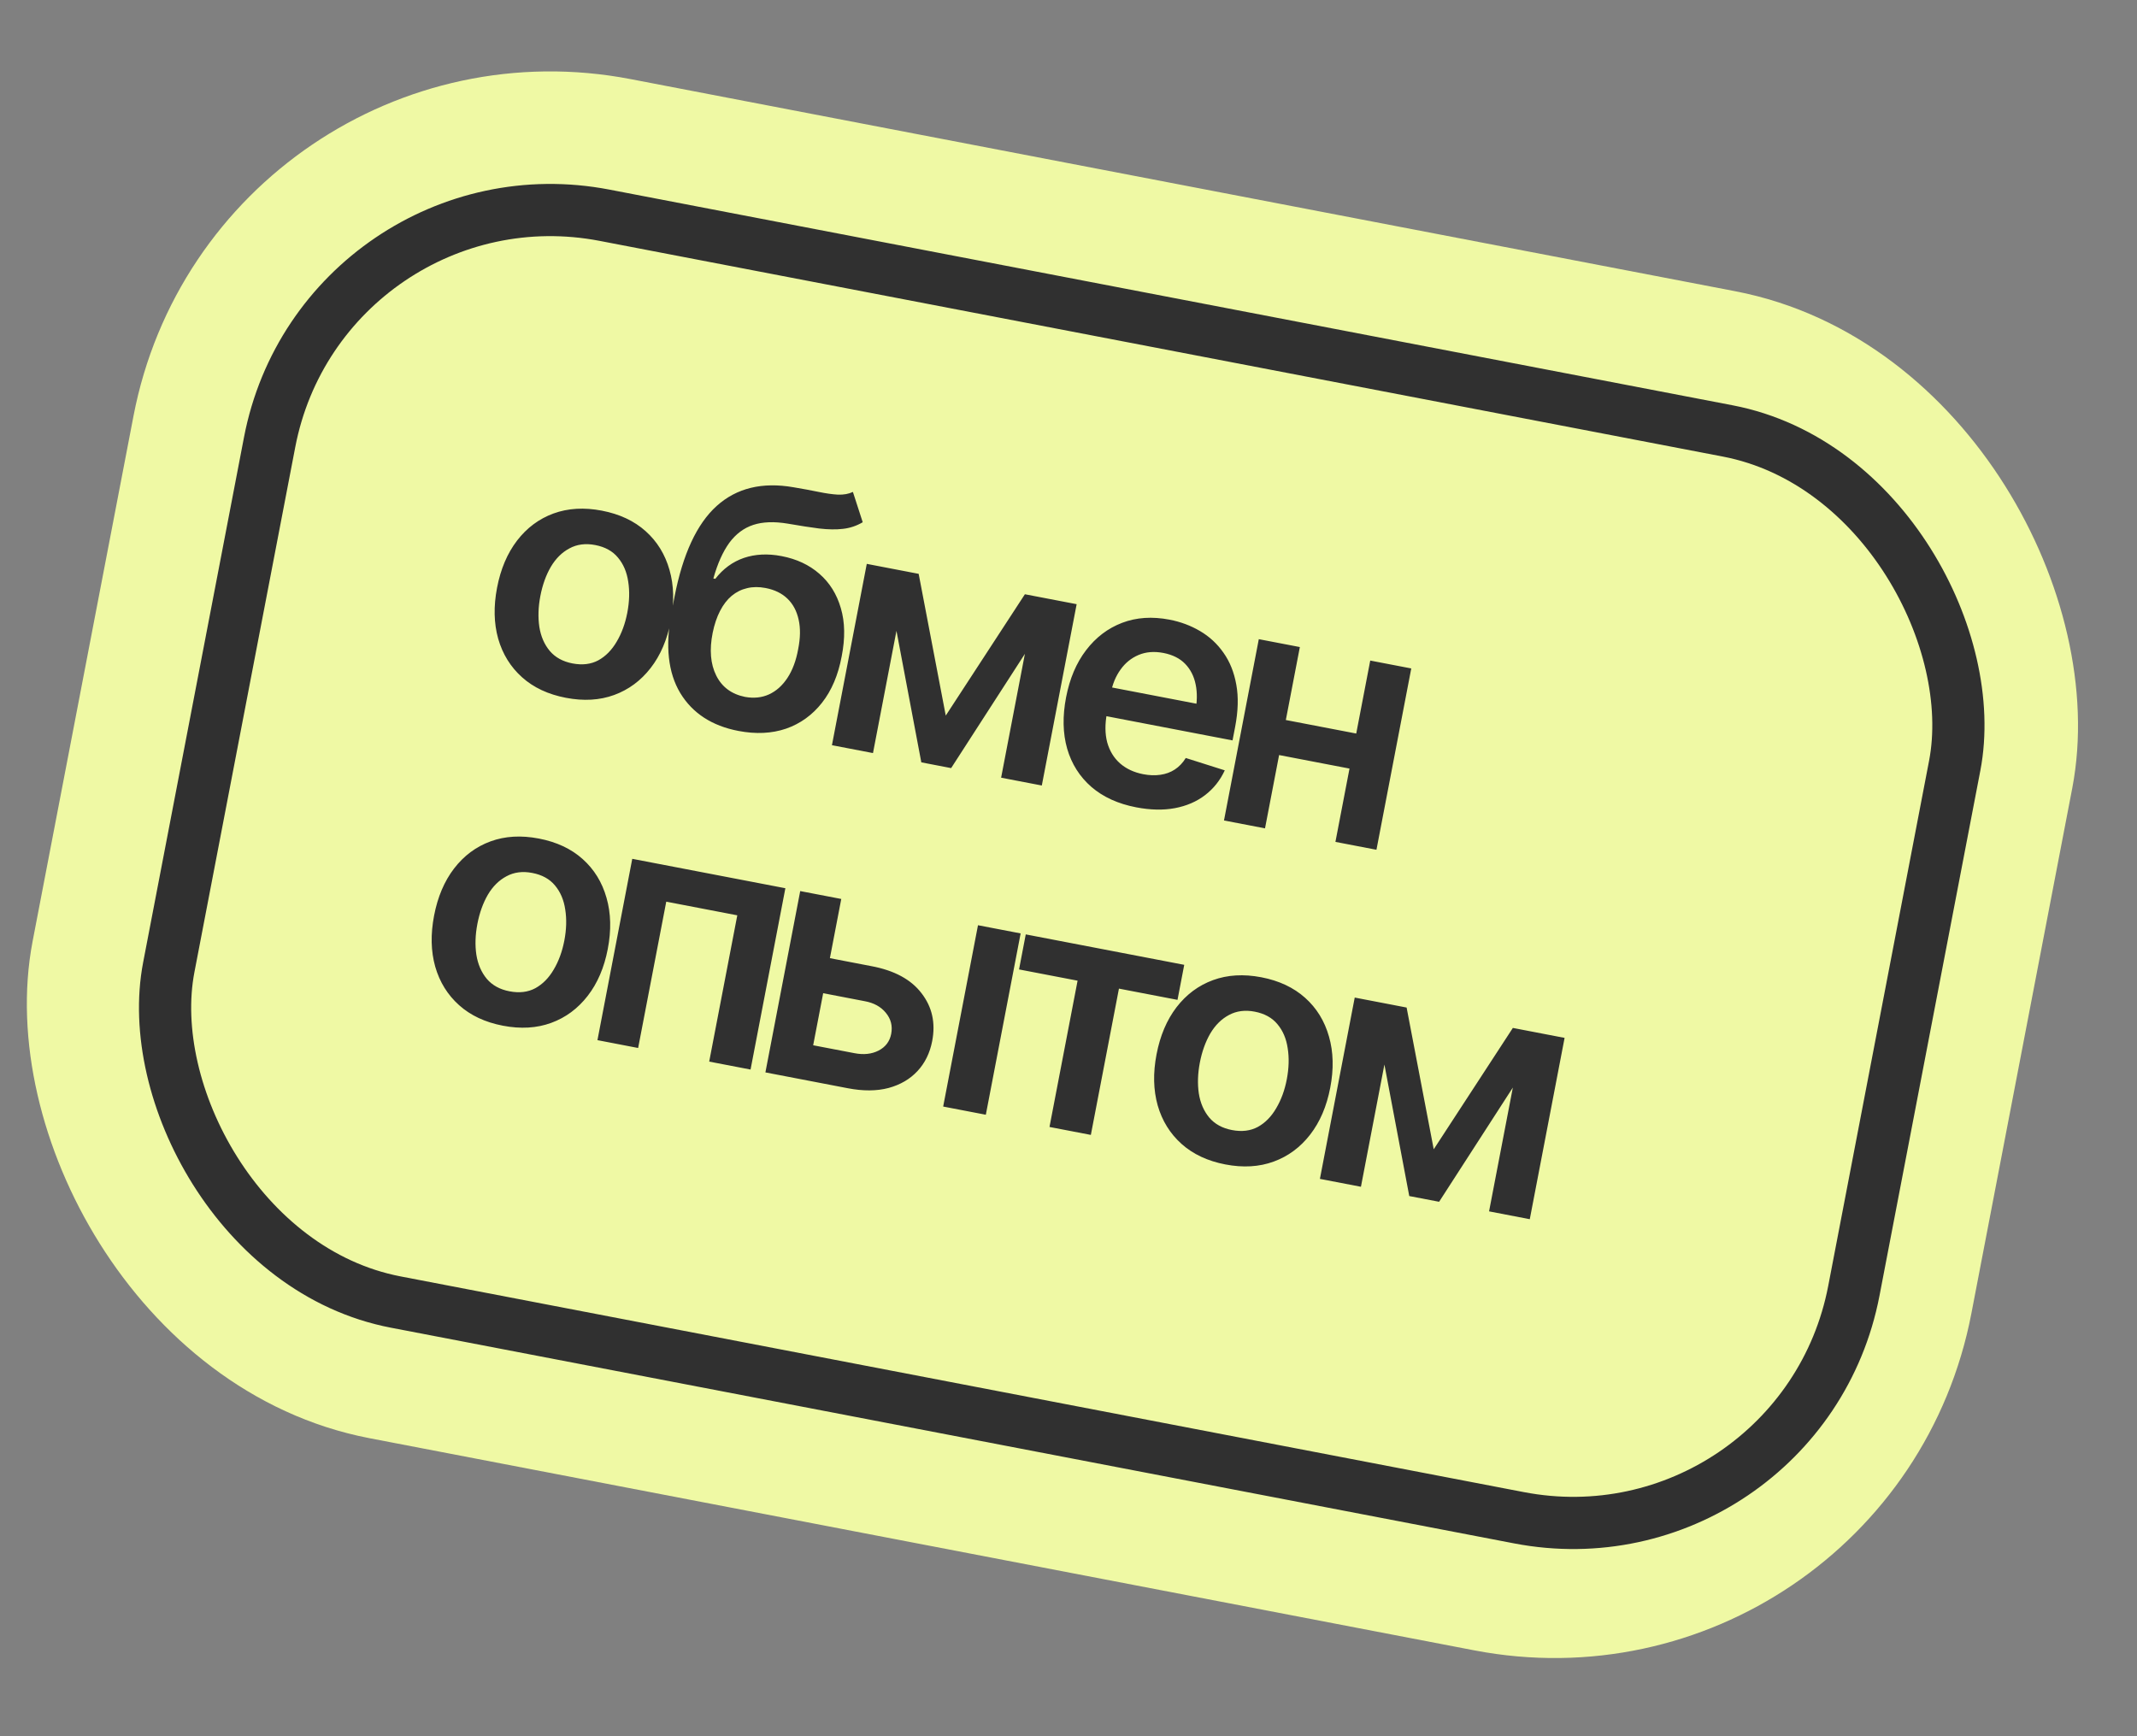 <?xml version="1.0" encoding="UTF-8"?> <svg xmlns="http://www.w3.org/2000/svg" width="96" height="78" viewBox="0 0 96 78" fill="none"><rect x="0" y="0" width="96" height="78" fill="#808080" stroke="none"/><rect x="11.6" y="2.915" width="83.63" height="57.119" rx="16.547" transform="rotate(10.871 11.6 2.915)" fill="#EFF9A4" stroke="#EFF9A4" stroke-width="5.055"></rect><rect x="14.536" y="7.246" width="77.081" height="49.718" rx="12.847" transform="rotate(10.871 14.536 7.246)" fill="#EFF9A4" stroke="#303030" stroke-width="2.345"></rect><path d="M25.421 31.349C24.624 31.196 23.968 30.889 23.453 30.427C22.937 29.965 22.579 29.388 22.38 28.695C22.186 28.003 22.169 27.239 22.329 26.404C22.49 25.564 22.79 24.858 23.227 24.287C23.669 23.712 24.216 23.306 24.866 23.068C25.516 22.831 26.239 22.788 27.036 22.941C27.832 23.094 28.488 23.401 29.004 23.863C29.52 24.325 29.877 24.904 30.075 25.602C30.275 26.295 30.294 27.062 30.132 27.902C29.972 28.738 29.671 29.441 29.229 30.01C28.787 30.58 28.241 30.984 27.591 31.222C26.941 31.46 26.218 31.502 25.421 31.349ZM25.718 29.805C26.16 29.889 26.546 29.843 26.878 29.665C27.21 29.482 27.485 29.202 27.704 28.826C27.927 28.451 28.085 28.018 28.18 27.527C28.276 27.027 28.29 26.561 28.221 26.13C28.158 25.7 28.005 25.341 27.763 25.053C27.523 24.759 27.181 24.571 26.739 24.486C26.307 24.403 25.922 24.452 25.585 24.634C25.249 24.811 24.969 25.088 24.746 25.463C24.527 25.839 24.37 26.277 24.274 26.777C24.18 27.268 24.165 27.728 24.228 28.159C24.296 28.59 24.453 28.952 24.699 29.246C24.946 29.535 25.285 29.721 25.718 29.805ZM38.315 22.1L38.756 23.462C38.478 23.625 38.182 23.724 37.868 23.759C37.559 23.796 37.202 23.79 36.798 23.743C36.4 23.692 35.93 23.619 35.389 23.525C34.779 23.423 34.262 23.442 33.837 23.582C33.412 23.722 33.054 23.991 32.761 24.388C32.473 24.786 32.234 25.319 32.046 25.988L32.133 26.005C32.482 25.553 32.91 25.24 33.416 25.065C33.928 24.892 34.493 24.864 35.109 24.983C35.785 25.112 36.351 25.377 36.808 25.777C37.27 26.178 37.591 26.693 37.773 27.322C37.959 27.952 37.971 28.675 37.81 29.49C37.654 30.326 37.36 31.02 36.926 31.572C36.493 32.123 35.955 32.511 35.313 32.735C34.672 32.954 33.957 32.988 33.17 32.837C31.98 32.609 31.11 32.041 30.559 31.135C30.013 30.224 29.881 29.023 30.163 27.53L30.301 26.809C30.675 24.891 31.306 23.532 32.195 22.731C33.09 21.925 34.242 21.645 35.65 21.891C36.07 21.961 36.444 22.031 36.774 22.099C37.103 22.167 37.395 22.208 37.649 22.222C37.904 22.23 38.126 22.19 38.315 22.1ZM33.472 31.309C33.866 31.379 34.223 31.342 34.543 31.197C34.869 31.048 35.145 30.802 35.373 30.457C35.6 30.113 35.761 29.683 35.855 29.168C35.956 28.663 35.964 28.219 35.876 27.834C35.79 27.445 35.621 27.131 35.37 26.891C35.119 26.651 34.792 26.493 34.389 26.416C34.092 26.359 33.817 26.361 33.564 26.423C33.311 26.48 33.08 26.595 32.871 26.766C32.666 26.939 32.492 27.164 32.348 27.444C32.203 27.723 32.092 28.052 32.015 28.43C31.863 29.192 31.917 29.832 32.175 30.349C32.433 30.867 32.865 31.187 33.472 31.309ZM42.486 32.148L46.041 26.697L47.579 26.992L42.728 34.507L41.388 34.249L39.732 25.485L41.269 25.78L42.486 32.148ZM40.781 25.686L39.217 33.832L37.373 33.478L38.938 25.332L40.781 25.686ZM44.973 34.938L46.537 26.792L48.366 27.143L46.801 35.289L44.973 34.938ZM51.045 36.27C50.228 36.113 49.557 35.808 49.03 35.354C48.503 34.895 48.14 34.322 47.94 33.634C47.744 32.947 47.728 32.178 47.891 31.328C48.053 30.488 48.352 29.782 48.789 29.211C49.227 28.636 49.767 28.225 50.408 27.981C51.049 27.736 51.758 27.689 52.535 27.838C53.036 27.934 53.494 28.105 53.91 28.351C54.331 28.598 54.682 28.922 54.962 29.324C55.248 29.726 55.44 30.206 55.539 30.764C55.64 31.317 55.621 31.951 55.484 32.665L55.369 33.263L48.695 31.981L48.943 30.691L54.663 31.79L53.694 31.996C53.782 31.535 53.789 31.121 53.713 30.754C53.639 30.382 53.481 30.072 53.242 29.825C53.002 29.577 52.676 29.414 52.263 29.334C51.85 29.255 51.48 29.285 51.151 29.423C50.822 29.561 50.551 29.781 50.337 30.082C50.123 30.379 49.978 30.729 49.901 31.132L49.729 32.028C49.634 32.524 49.637 32.965 49.739 33.352C49.847 33.736 50.038 34.049 50.313 34.294C50.594 34.539 50.943 34.702 51.361 34.782C51.633 34.834 51.888 34.843 52.126 34.808C52.369 34.774 52.586 34.695 52.776 34.57C52.972 34.442 53.136 34.269 53.268 34.053L55.02 34.608C54.813 35.057 54.518 35.428 54.134 35.722C53.756 36.012 53.303 36.208 52.775 36.307C52.253 36.404 51.676 36.391 51.045 36.27ZM61.501 33.065L61.199 34.639L56.878 33.809L57.18 32.235L61.501 33.065ZM58.393 29.069L56.828 37.214L54.985 36.86L56.549 28.715L58.393 29.069ZM63.398 30.03L61.834 38.176L59.991 37.822L61.555 29.676L63.398 30.03ZM22.592 46.08C21.796 45.927 21.139 45.62 20.624 45.158C20.108 44.696 19.75 44.119 19.551 43.426C19.357 42.734 19.34 41.97 19.5 41.135C19.661 40.294 19.961 39.589 20.398 39.018C20.84 38.443 21.387 38.037 22.037 37.799C22.687 37.561 23.41 37.519 24.207 37.672C25.003 37.825 25.66 38.132 26.175 38.594C26.691 39.056 27.048 39.635 27.246 40.333C27.446 41.026 27.465 41.793 27.303 42.633C27.143 43.469 26.842 44.171 26.4 44.741C25.958 45.311 25.412 45.715 24.762 45.953C24.112 46.191 23.389 46.233 22.592 46.08ZM22.889 44.535C23.331 44.62 23.717 44.574 24.049 44.395C24.381 44.212 24.656 43.933 24.875 43.557C25.098 43.182 25.256 42.749 25.351 42.258C25.447 41.758 25.461 41.292 25.392 40.861C25.329 40.431 25.176 40.072 24.934 39.783C24.694 39.49 24.352 39.301 23.91 39.217C23.478 39.133 23.093 39.183 22.756 39.365C22.42 39.542 22.14 39.818 21.917 40.194C21.699 40.57 21.541 41.008 21.445 41.508C21.351 41.999 21.336 42.459 21.399 42.889C21.468 43.321 21.625 43.683 21.87 43.977C22.117 44.266 22.456 44.452 22.889 44.535ZM26.839 46.729L28.403 38.583L35.281 39.904L33.717 48.05L31.859 47.693L33.121 41.121L29.93 40.508L28.667 47.081L26.839 46.729ZM36.742 42.942L39.139 43.403C40.175 43.596 40.928 44.003 41.398 44.622C41.874 45.237 42.034 45.953 41.877 46.769C41.774 47.303 41.555 47.752 41.218 48.116C40.881 48.479 40.447 48.733 39.916 48.878C39.385 49.018 38.775 49.022 38.085 48.889L34.384 48.178L35.948 40.032L37.792 40.386L36.53 46.959L38.388 47.315C38.8 47.395 39.16 47.355 39.468 47.198C39.781 47.036 39.97 46.786 40.035 46.446C40.103 46.091 40.023 45.776 39.794 45.5C39.569 45.225 39.251 45.051 38.837 44.977L36.44 44.516L36.742 42.942ZM42.37 49.712L43.934 41.566L45.85 41.934L44.286 50.08L42.37 49.712ZM45.778 43.552L46.08 41.978L53.199 43.345L52.897 44.919L50.266 44.414L49.004 50.986L47.146 50.629L48.408 44.057L45.778 43.552ZM55.047 52.313C54.251 52.16 53.594 51.852 53.079 51.391C52.563 50.929 52.205 50.352 52.006 49.659C51.812 48.967 51.794 48.203 51.955 47.367C52.116 46.527 52.416 45.821 52.852 45.251C53.295 44.676 53.842 44.27 54.492 44.032C55.142 43.794 55.865 43.752 56.662 43.904C57.458 44.057 58.114 44.365 58.63 44.827C59.146 45.288 59.503 45.868 59.701 46.566C59.901 47.259 59.92 48.026 59.758 48.866C59.598 49.701 59.297 50.404 58.855 50.974C58.413 51.544 57.867 51.948 57.217 52.185C56.567 52.423 55.844 52.466 55.047 52.313ZM55.344 50.768C55.786 50.853 56.172 50.806 56.504 50.628C56.836 50.445 57.111 50.166 57.33 49.789C57.553 49.414 57.712 48.981 57.806 48.491C57.902 47.99 57.916 47.525 57.847 47.094C57.784 46.663 57.631 46.304 57.389 46.016C57.149 45.723 56.807 45.534 56.365 45.449C55.933 45.366 55.548 45.416 55.211 45.598C54.875 45.775 54.595 46.051 54.372 46.426C54.154 46.802 53.996 47.24 53.9 47.741C53.806 48.231 53.791 48.692 53.854 49.122C53.922 49.553 54.08 49.916 54.325 50.21C54.572 50.499 54.911 50.685 55.344 50.768ZM64.407 51.632L67.962 46.18L69.499 46.476L64.649 53.99L63.308 53.733L61.652 44.969L63.189 45.264L64.407 51.632ZM62.701 45.17L61.137 53.316L59.294 52.962L60.858 44.816L62.701 45.17ZM66.893 54.421L68.457 46.276L70.286 46.627L68.722 54.773L66.893 54.421Z" fill="#303030"></path></svg> 